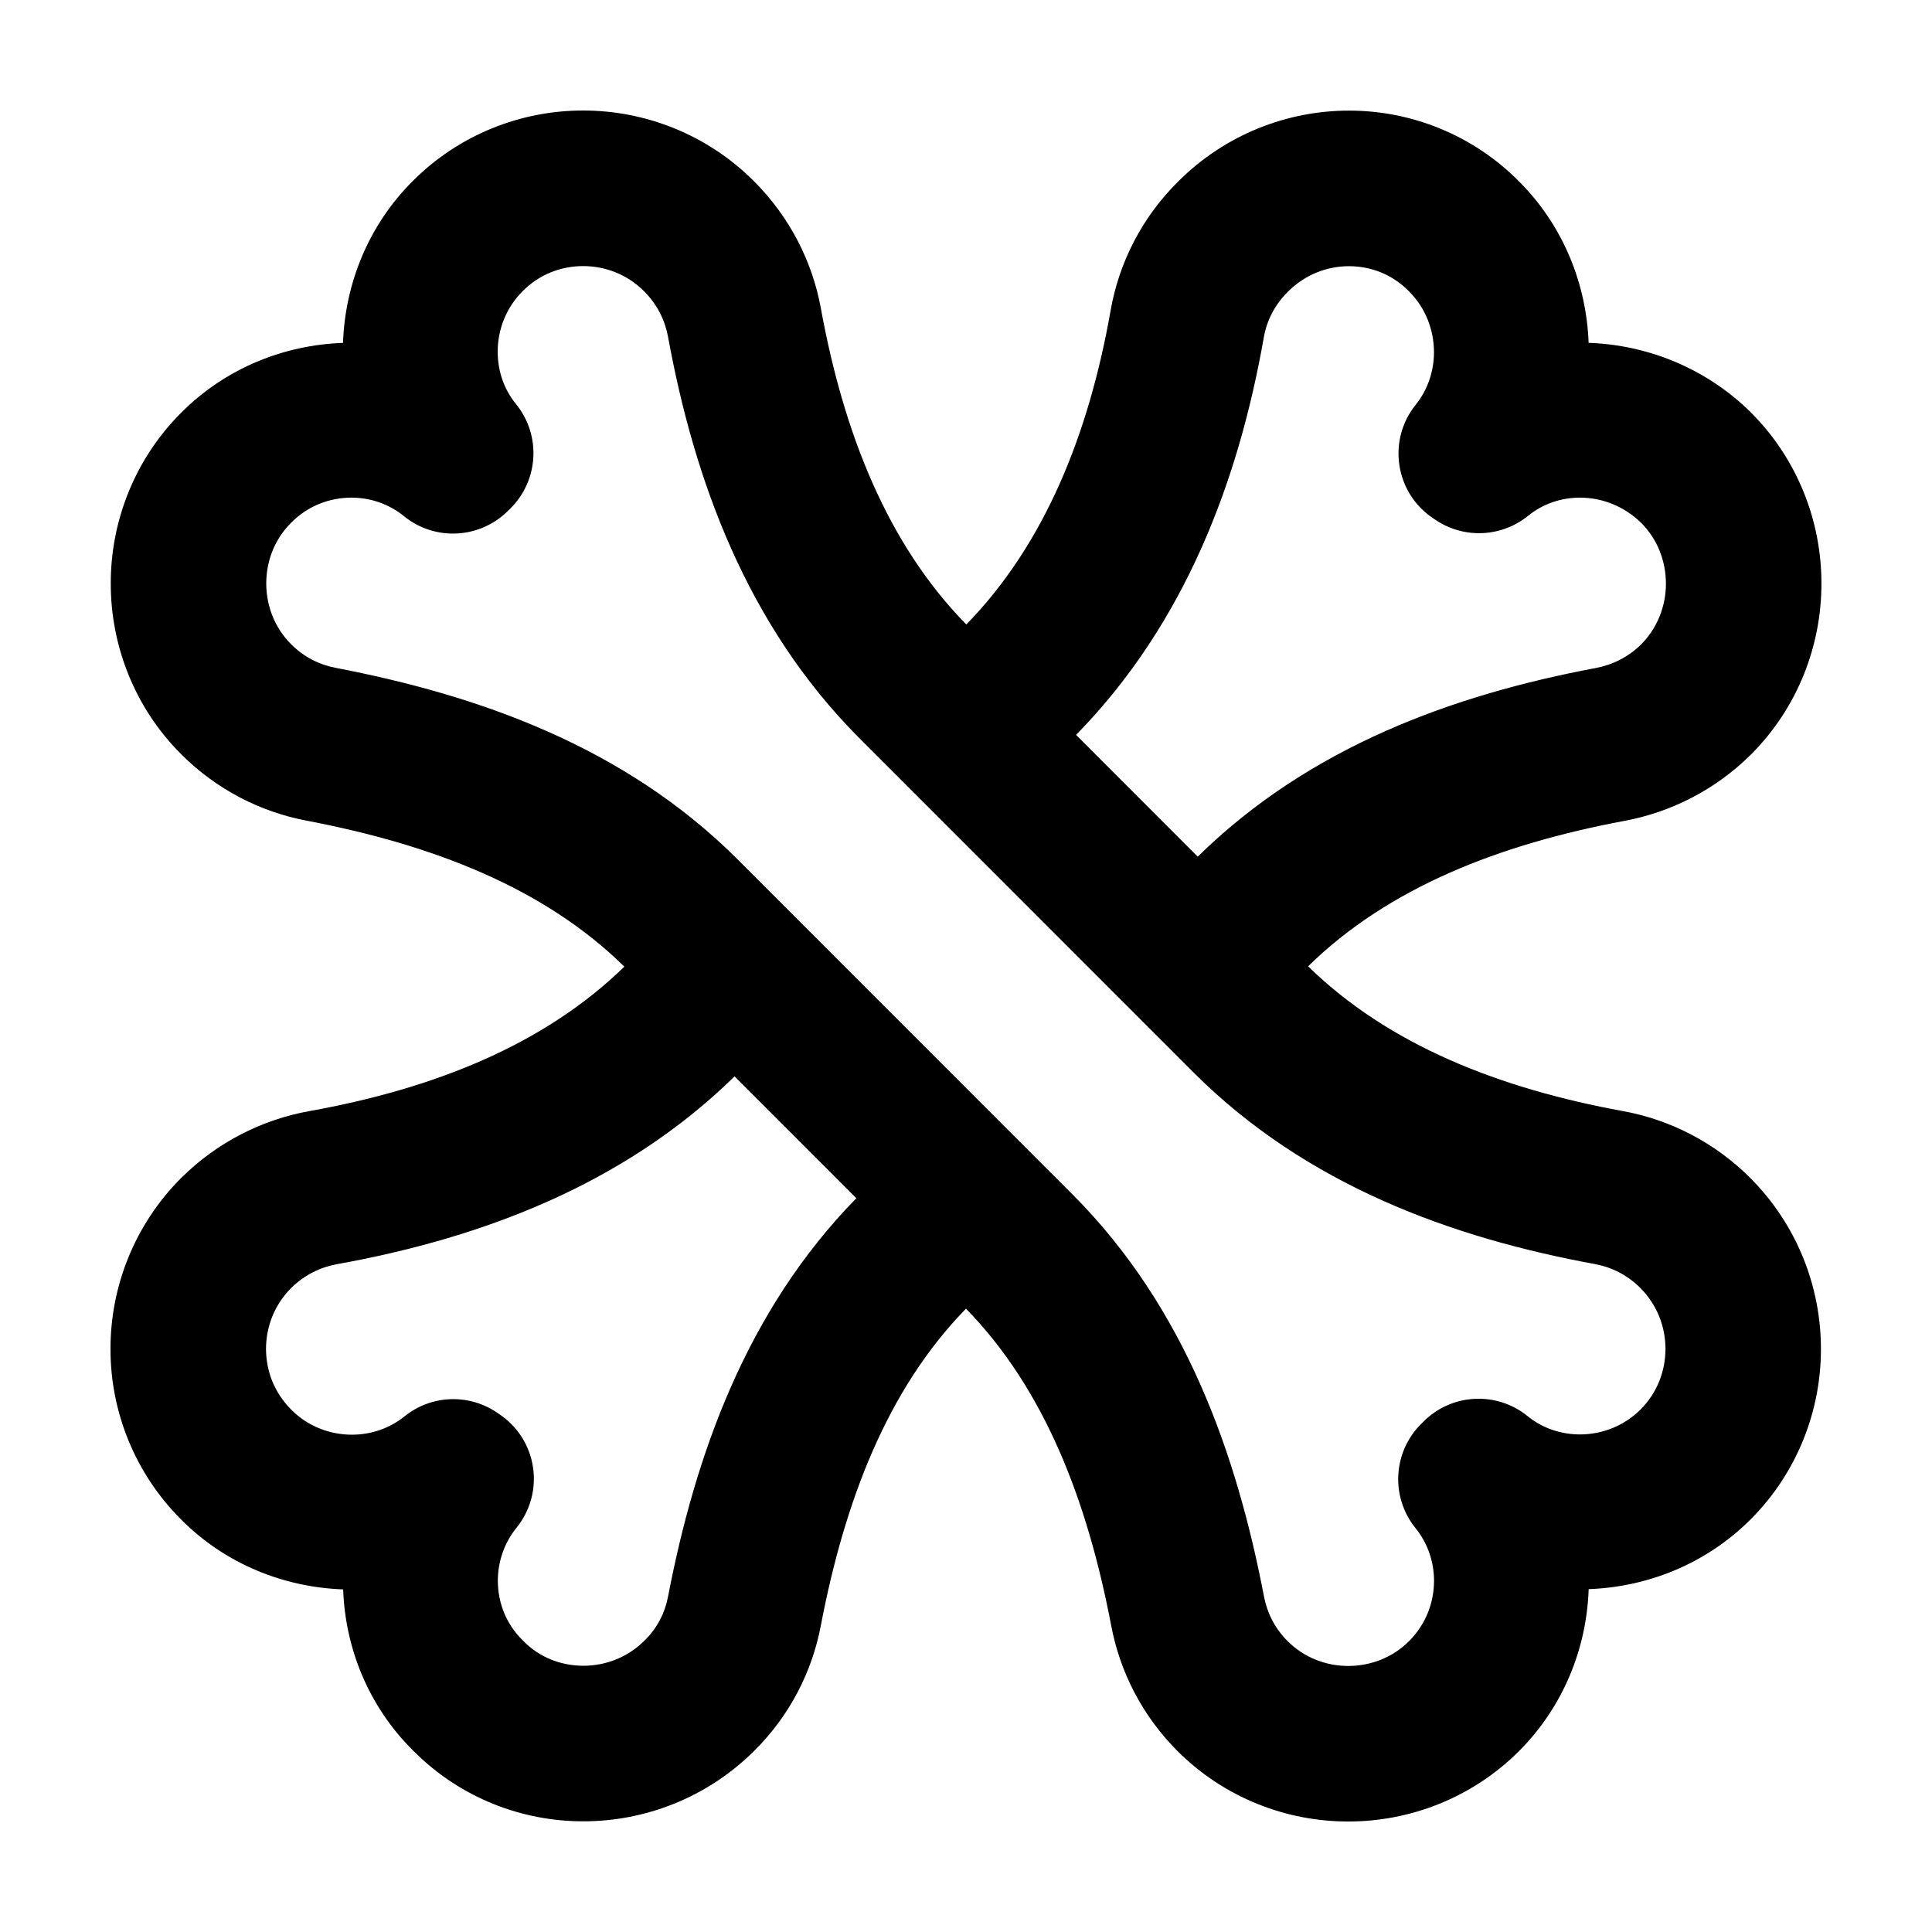 <?xml version="1.0" encoding="UTF-8"?>
<!-- Uploaded to: ICON Repo, www.iconrepo.com, Generator: ICON Repo Mixer Tools -->
<svg fill="#000000" width="800px" height="800px" version="1.1" viewBox="144 144 512 512" xmlns="http://www.w3.org/2000/svg">
 <g>
  <path d="m191.98 253.41 0.016-0.012 0.023-0.035z"/>
  <path d="m253.3 192.05 0.039-0.035 0.012-0.008z"/>
  <path d="m343.86 608.02-0.055 0.047-0.027 0.031z"/>
  <path d="m456.22 192.1 0.07-0.055 0.039-0.051z"/>
  <path d="m546.59 192.09 0.039 0.059 0.023 0.012z"/>
  <path d="m607.91 253.2c-11.898-11.699-27.371-17.801-42.91-18.344-0.578-15.445-6.59-30.887-18.367-42.703-12.383-12.543-28.902-18.871-45.125-18.836-16.344-0.016-32.793 6.316-45.219 18.727-9.703 9.566-15.766 21.66-17.957 34.199-5.758 32.66-17.391 61.867-38.246 83.254-20.957-21.367-32.512-50.758-38.535-83.719-2.227-12.344-8.227-24.262-17.754-33.766-12.422-12.426-28.914-18.742-45.258-18.723-16.246-0.023-32.754 6.227-45.207 18.738-11.809 11.801-17.887 27.293-18.434 42.844-15.523 0.535-31.074 6.629-42.91 18.531-12.453 12.453-18.668 28.969-18.637 45.223-0.023 16.27 6.188 32.793 18.668 45.258 9.34 9.355 21.023 15.277 33.117 17.578 33.355 6.359 62.973 17.715 84.316 38.711-21.387 20.852-50.68 32.387-83.484 38.289-12.332 2.203-24.258 8.137-33.801 17.562l-0.098 0.086c-12.457 12.438-18.816 28.953-18.789 45.355-0.039 16.246 6.238 32.812 18.797 45.309 11.793 11.824 27.32 17.887 42.859 18.434 0.539 15.387 6.59 30.863 18.477 42.648l-0.016 0.02 0.121 0.102 0.137 0.16 0.023-0.023c12.344 12.395 28.742 18.582 44.91 18.555 16.246 0.016 32.727-6.207 45.207-18.602 9.445-9.309 15.391-21.008 17.699-33.109 6.348-33.242 17.66-62.793 38.496-84.145 20.852 21.34 32.18 50.879 38.512 84.109 2.293 12.09 8.195 23.785 17.562 33.141 12.453 12.453 28.957 18.676 45.23 18.656 16.277 0.02 32.77-6.207 45.23-18.625 11.891-11.895 17.965-27.441 18.488-42.953 15.523-0.555 31.008-6.621 42.828-18.395l0.055-0.047c12.465-12.473 18.707-28.996 18.668-45.223 0.016-16.375-6.293-32.816-18.652-45.23l-0.039-0.047c-9.5-9.5-21.402-15.496-33.734-17.738-32.863-6-62.141-17.531-83.477-38.375 21.336-20.922 50.789-32.359 83.879-38.551 12.172-2.273 23.938-8.137 33.383-17.477l0.121-0.117c12.438-12.465 18.676-28.98 18.652-45.297 0.023-16.305-6.195-32.844-18.668-45.312zm-286.89 314c-0.832 4.281-2.816 8.207-6.188 11.543l-0.082 0.074c-4.43 4.414-10.223 6.613-16.156 6.629-5.969-0.023-11.609-2.211-15.82-6.488l-0.258-0.262c-4.43-4.359-6.551-9.914-6.59-15.793 0.016-5.012 1.676-9.992 4.953-14.031 3.648-4.519 5.234-10.273 4.375-16.027-0.871-5.75-4.066-10.797-8.883-14.043l-0.734-0.5c-7.5-5.039-17.391-4.625-24.418 1.039-4.027 3.238-8.922 4.863-13.957 4.871-5.918-0.016-11.688-2.227-16.035-6.59-4.574-4.59-6.695-10.242-6.734-16.156 0.023-5.918 2.227-11.668 6.68-16.148 3.543-3.445 7.664-5.481 12.09-6.289 37.598-6.781 75.691-20.668 105.41-49.777l32.27 32.285c-29.324 29.957-42.73 68.305-49.922 105.66zm257.71-81.859c4.402 4.445 6.629 10.23 6.641 16.133-0.039 5.93-2.172 11.594-6.629 16.082-4.414 4.375-10.172 6.57-16.035 6.586-5.059-0.012-9.93-1.641-13.875-4.848-8.211-6.664-20.152-6.039-27.605 1.457l-0.695 0.699c-7.422 7.453-8.027 19.34-1.41 27.512 3.25 4.012 4.898 8.926 4.914 13.957-0.023 5.848-2.172 11.527-6.629 16.008-4.387 4.363-10.141 6.555-16.102 6.574-5.961-0.02-11.699-2.211-16.078-6.586-3.379-3.394-5.394-7.41-6.238-11.742-7.246-37.75-20.758-76.535-50.719-106.6l-88.812-88.848c-30.043-29.98-68.82-43.508-106.57-50.75-4.324-0.84-8.332-2.848-11.73-6.238-4.387-4.387-6.574-10.121-6.602-16.113 0.023-5.992 2.211-11.719 6.59-16.086l0.039-0.047c4.445-4.445 10.105-6.59 15.941-6.613 5.019 0.012 9.906 1.648 13.914 4.906 8.148 6.637 19.992 6.062 27.484-1.309l0.711-0.699c7.566-7.461 8.211-19.492 1.492-27.719-3.211-3.93-4.816-8.742-4.84-13.855 0.016-5.879 2.242-11.656 6.602-16.027l0.055-0.047c4.43-4.445 10.09-6.59 16.008-6.613 5.918 0.02 11.672 2.215 16.125 6.66 3.488 3.508 5.516 7.613 6.348 12.016 6.926 37.945 20.883 76.531 50.672 106.39l88.68 88.711c29.84 29.789 68.418 43.766 106.36 50.715 4.371 0.816 8.492 2.852 11.996 6.336zm0.188-170.56c-3.445 3.352-7.566 5.406-11.957 6.238-37.477 7.039-75.719 20.703-105.55 50l-32.242-32.266c29.035-29.629 43.125-67.66 49.758-105.37 0.789-4.43 2.848-8.566 6.348-12.043l0.105-0.105c4.484-4.473 10.262-6.68 16.125-6.695 5.84 0.035 11.383 2.125 15.859 6.629l0.066 0.074c4.363 4.363 6.559 10.133 6.59 16.078-0.016 5.062-1.652 9.977-4.856 13.961-3.648 4.535-5.18 10.293-4.309 16.043 0.887 5.75 4.082 10.777 8.922 14.012l0.734 0.492c7.5 5.012 17.402 4.559 24.418-1.117 4-3.231 8.785-4.82 13.793-4.836 5.801 0.02 11.578 2.188 16.207 6.688 4.348 4.383 6.535 10.117 6.559 16.098-0.012 5.953-2.227 11.723-6.574 16.121z"/>
 </g>
</svg>